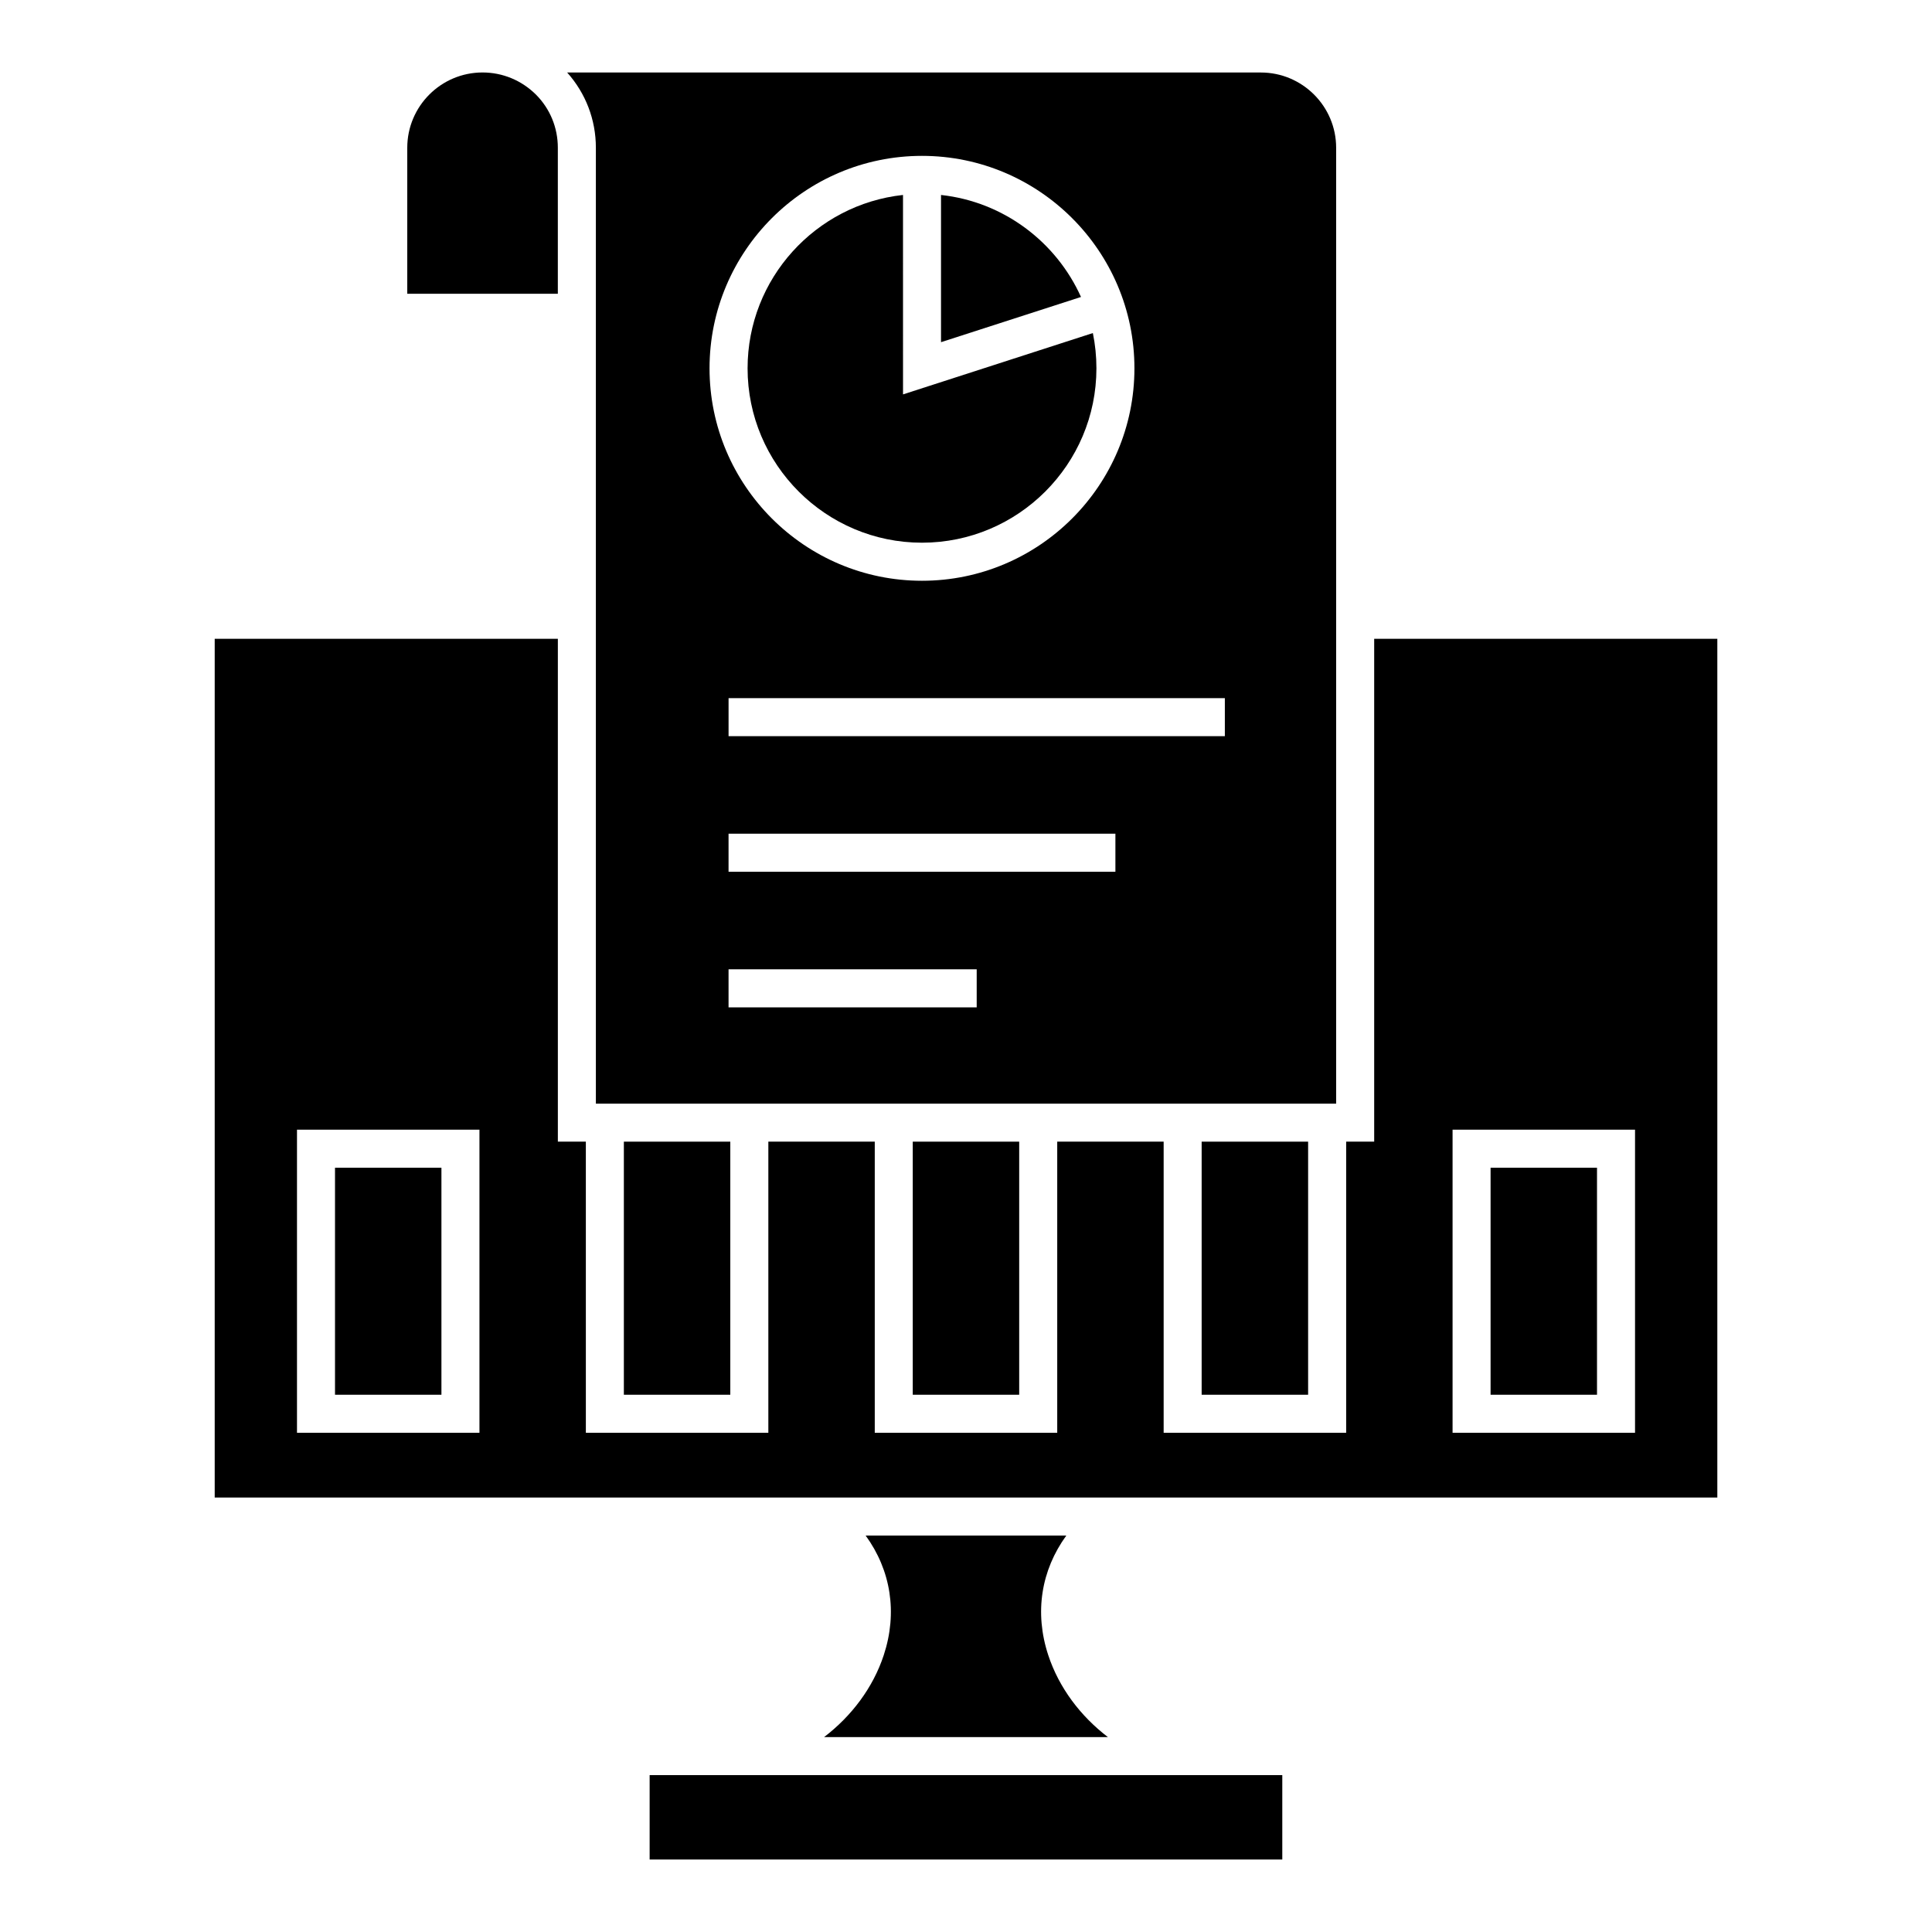 <?xml version="1.0" encoding="UTF-8"?>
<!-- Uploaded to: ICON Repo, www.svgrepo.com, Generator: ICON Repo Mixer Tools -->
<svg fill="#000000" width="800px" height="800px" version="1.1" viewBox="144 144 512 512" xmlns="http://www.w3.org/2000/svg">
 <g>
  <path d="m599.11 313.29h-90.938v133.26h-7.426v77.148h-48.367v-77.148h-28.203v77.148h-48.355v-77.148h-28.203v77.148h-48.359l-0.004-77.148h-7.418v-133.26h-90.938v227.57h398.21zm-328.05 210.41h-48.355v-80.316h48.355zm306.24 0h-48.355v-80.316h48.355z"/>
  <path d="m309.33 446.55h28.207v67.07h-28.207z"/>
  <path d="m539.02 453.46h28.203v60.16h-28.203z"/>
  <path d="m232.78 453.46h28.203v60.16h-28.203z"/>
  <path d="m251.93 221.85h39.902v-38.691c0-5.352-2.07-10.363-5.828-14.121-3.797-3.75-8.82-5.832-14.125-5.832-11.004 0-19.949 8.949-19.949 19.949z"/>
  <path d="m385.89 446.55h28.207v67.07h-28.207z"/>
  <path d="m316.16 614.42h167.66v22.371h-167.66z"/>
  <path d="m373.41 550.94c6.66 9.18 8.508 20.383 4.793 31.691-2.848 8.645-8.535 16.152-15.809 21.715h75.207c-7.269-5.562-12.957-13.07-15.805-21.715-3.719-11.301-1.875-22.504 4.785-31.691z"/>
  <path d="m388.34 287.82c25.488 0 46.223-20.738 46.223-46.223 0-3.195-0.324-6.312-0.945-9.332l-50.309 16.254-0.004-52.855c-23.125 2.519-41.188 22.152-41.188 45.938-0.004 25.488 20.734 46.219 46.223 46.219z"/>
  <path d="m462.45 446.55h28.215v67.07h-28.215z"/>
  <path d="m393.38 234.68 37.094-11.98c-6.586-14.617-20.523-25.223-37.094-27.031z"/>
  <path d="m478.14 163.21h-183.84c4.914 5.508 7.613 12.504 7.613 19.949v253.32h196.18v-253.31c0-11.004-8.953-19.953-19.949-19.953zm-89.805 22.098c31.043 0 56.301 25.258 56.301 56.301s-25.258 56.301-56.301 56.301c-31.039 0-56.301-25.258-56.301-56.301s25.254-56.301 56.301-56.301zm14.5 225.65h-65.762v-10.078h65.762zm36.758-35.934h-102.52v-10.078h102.52v10.078zm29.004-35.926h-131.52v-10.078h131.52z"/>
 </g>
</svg>